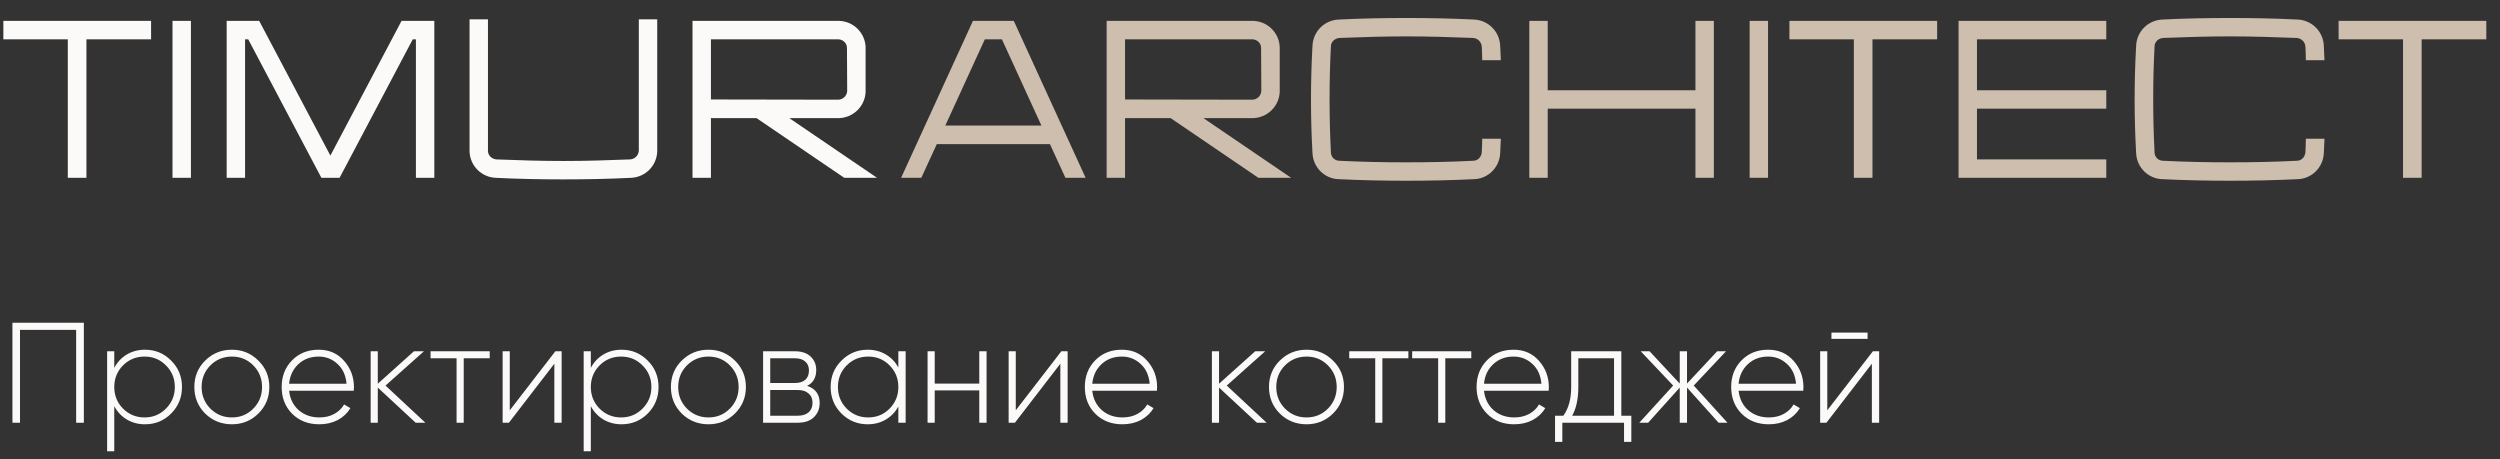 <?xml version="1.0" encoding="UTF-8"?> <svg xmlns="http://www.w3.org/2000/svg" width="245" height="45" viewBox="0 0 245 45" fill="none"><rect x="0" y="0" width="245" height="45" fill="#333333" stroke="none"/> <path d="M14.806 2.048H0.33V3.852H6.644V17.426H8.47V3.852H14.806V2.048ZM18.71 17.426V2.048H16.906V17.426H18.71ZM39.351 2.048L32.377 15.248L25.403 2.048H22.213V17.426H24.017V3.852H24.325L31.497 17.426H33.279L40.451 3.852H40.759V17.426H42.563V2.048H39.351ZM46.016 14.874C46.082 16.26 47.182 17.36 48.568 17.426C50.768 17.536 52.99 17.58 55.212 17.58C57.412 17.58 59.634 17.536 61.856 17.426C63.242 17.36 64.342 16.26 64.408 14.874V1.894H62.604V14.786C62.582 15.006 62.494 15.204 62.34 15.358C62.186 15.512 61.988 15.6 61.768 15.622C59.59 15.71 57.39 15.776 55.212 15.776C53.034 15.776 50.812 15.71 48.634 15.622C48.436 15.6 48.216 15.512 48.062 15.358C47.908 15.204 47.82 15.006 47.82 14.786V1.894H46.016V14.874ZM67.867 2.048V17.426H69.671V11.574H74.137L82.739 17.426H85.951L77.349 11.574H82.277C83.641 11.508 84.763 10.408 84.829 9.022V4.6C84.763 3.214 83.663 2.114 82.277 2.048H67.867ZM82.189 3.852C82.409 3.874 82.607 3.962 82.761 4.116C82.915 4.27 83.003 4.468 83.003 4.688L83.025 8.934C83.003 9.154 82.915 9.352 82.761 9.506C82.607 9.66 82.409 9.748 82.189 9.77L69.671 9.748V3.852H82.189Z" fill="#FCF9F9"></path> <path d="M104.412 17.426H106.392L99.352 2.048H95.348L88.308 17.426H90.288L91.806 14.126H102.894L104.412 17.426ZM92.642 12.3L96.514 3.852H98.186L102.058 12.3H92.642ZM108.451 2.048V17.426H110.255V11.574H114.721L123.323 17.426H126.535L117.933 11.574H122.861C124.225 11.508 125.347 10.408 125.413 9.022V4.6C125.347 3.214 124.247 2.114 122.861 2.048H108.451ZM122.773 3.852C122.993 3.874 123.191 3.962 123.345 4.116C123.499 4.27 123.587 4.468 123.587 4.688L123.609 8.934C123.587 9.154 123.499 9.352 123.345 9.506C123.191 9.66 122.993 9.748 122.773 9.77L110.255 9.748V3.852H122.773ZM145.213 14.94C145.191 15.138 145.103 15.358 144.949 15.512C144.795 15.666 144.597 15.754 144.377 15.754C142.199 15.864 139.999 15.908 137.821 15.908C135.643 15.908 133.421 15.864 131.243 15.754C131.045 15.754 130.825 15.666 130.671 15.512C130.517 15.358 130.429 15.138 130.429 14.94C130.253 11.486 130.253 7.988 130.429 4.556C130.429 4.336 130.517 4.138 130.671 3.984C130.825 3.83 131.045 3.742 131.243 3.72C133.421 3.632 135.643 3.566 137.821 3.566C139.999 3.566 142.199 3.632 144.377 3.72C144.597 3.742 144.795 3.83 144.949 3.984C145.103 4.138 145.191 4.336 145.213 4.556C145.235 4.996 145.257 5.436 145.257 5.898H147.083C147.061 5.414 147.039 4.93 147.017 4.468C146.951 3.082 145.851 1.982 144.465 1.916C142.243 1.806 140.021 1.762 137.821 1.762C135.599 1.762 133.377 1.806 131.177 1.916C129.791 1.982 128.691 3.082 128.625 4.468C128.427 7.988 128.427 11.508 128.625 15.028C128.691 16.392 129.791 17.514 131.177 17.558C133.377 17.668 135.599 17.712 137.821 17.712C140.021 17.712 142.243 17.668 144.465 17.558C145.851 17.514 146.951 16.392 147.017 15.028C147.039 14.544 147.061 14.06 147.083 13.598H145.257C145.257 14.038 145.235 14.478 145.213 14.94ZM166.153 2.048V8.846H151.677V2.048H149.873V17.426H151.677V10.65H166.153V17.426H167.957V2.048H166.153ZM173.269 17.426V2.048H171.465V17.426H173.269ZM189.839 2.048H175.363V3.852H181.677V17.426H183.503V3.852H189.839V2.048ZM206.415 3.852V2.048H191.939V17.426H206.415V15.622H193.743V10.65H206.415V8.846H193.743V3.852H206.415ZM225.93 14.94C225.908 15.138 225.82 15.358 225.666 15.512C225.512 15.666 225.314 15.754 225.094 15.754C222.916 15.864 220.716 15.908 218.538 15.908C216.36 15.908 214.138 15.864 211.96 15.754C211.762 15.754 211.542 15.666 211.388 15.512C211.234 15.358 211.146 15.138 211.146 14.94C210.97 11.486 210.97 7.988 211.146 4.556C211.146 4.336 211.234 4.138 211.388 3.984C211.542 3.83 211.762 3.742 211.96 3.72C214.138 3.632 216.36 3.566 218.538 3.566C220.716 3.566 222.916 3.632 225.094 3.72C225.314 3.742 225.512 3.83 225.666 3.984C225.82 4.138 225.908 4.336 225.93 4.556C225.952 4.996 225.974 5.436 225.974 5.898H227.8C227.778 5.414 227.756 4.93 227.734 4.468C227.668 3.082 226.568 1.982 225.182 1.916C222.96 1.806 220.738 1.762 218.538 1.762C216.316 1.762 214.094 1.806 211.894 1.916C210.508 1.982 209.408 3.082 209.342 4.468C209.144 7.988 209.144 11.508 209.342 15.028C209.408 16.392 210.508 17.514 211.894 17.558C214.094 17.668 216.316 17.712 218.538 17.712C220.738 17.712 222.96 17.668 225.182 17.558C226.568 17.514 227.668 16.392 227.734 15.028C227.756 14.544 227.778 14.06 227.8 13.598H225.974C225.974 14.038 225.952 14.478 225.93 14.94ZM243.658 2.048H229.182V3.852H235.496V17.426H237.322V3.852H243.658V2.048Z" fill="#CDBEAE"></path> <path d="M8.218 31.626V41.426H7.462V32.326H1.96V41.426H1.218V31.626H8.218ZM14.208 34.272C15.216 34.272 16.07 34.626 16.77 35.336C17.479 36.036 17.834 36.899 17.834 37.926C17.834 38.952 17.479 39.82 16.77 40.53C16.07 41.23 15.216 41.58 14.208 41.58C13.545 41.58 12.948 41.421 12.416 41.104C11.893 40.786 11.487 40.352 11.198 39.802V44.226H10.498V34.426H11.198V36.05C11.487 35.499 11.893 35.065 12.416 34.748C12.948 34.43 13.545 34.272 14.208 34.272ZM12.052 40.04C12.631 40.618 13.335 40.908 14.166 40.908C14.997 40.908 15.697 40.618 16.266 40.04C16.845 39.461 17.134 38.756 17.134 37.926C17.134 37.095 16.845 36.39 16.266 35.812C15.697 35.233 14.997 34.944 14.166 34.944C13.335 34.944 12.631 35.233 12.052 35.812C11.483 36.39 11.198 37.095 11.198 37.926C11.198 38.756 11.483 39.461 12.052 40.04ZM22.727 41.58C21.701 41.58 20.828 41.23 20.109 40.53C19.4 39.82 19.045 38.952 19.045 37.926C19.045 36.899 19.4 36.036 20.109 35.336C20.828 34.626 21.701 34.272 22.727 34.272C23.745 34.272 24.608 34.626 25.317 35.336C26.036 36.036 26.395 36.899 26.395 37.926C26.395 38.952 26.036 39.82 25.317 40.53C24.608 41.23 23.745 41.58 22.727 41.58ZM20.613 40.04C21.192 40.618 21.897 40.908 22.727 40.908C23.558 40.908 24.258 40.618 24.827 40.04C25.397 39.461 25.681 38.756 25.681 37.926C25.681 37.095 25.397 36.39 24.827 35.812C24.258 35.233 23.558 34.944 22.727 34.944C21.897 34.944 21.192 35.233 20.613 35.812C20.044 36.39 19.759 37.095 19.759 37.926C19.759 38.756 20.044 39.461 20.613 40.04ZM31.23 34.272C32.257 34.272 33.087 34.636 33.722 35.364C34.366 36.092 34.688 36.955 34.688 37.954C34.688 37.991 34.683 38.047 34.674 38.122C34.674 38.196 34.674 38.252 34.674 38.29H28.332C28.416 39.074 28.729 39.708 29.27 40.194C29.821 40.67 30.497 40.908 31.3 40.908C31.86 40.908 32.35 40.791 32.77 40.558C33.19 40.324 33.507 40.016 33.722 39.634L34.338 39.998C34.049 40.483 33.638 40.87 33.106 41.16C32.574 41.44 31.967 41.58 31.286 41.58C30.213 41.58 29.331 41.239 28.64 40.558C27.949 39.867 27.604 38.99 27.604 37.926C27.604 36.88 27.94 36.012 28.612 35.322C29.293 34.622 30.166 34.272 31.23 34.272ZM31.23 34.944C30.437 34.944 29.774 35.191 29.242 35.686C28.71 36.18 28.407 36.82 28.332 37.604H33.96C33.885 36.773 33.587 36.124 33.064 35.658C32.551 35.182 31.939 34.944 31.23 34.944ZM41.686 41.426H40.734L37.024 37.982V41.426H36.324V34.426H37.024V37.604L40.566 34.426H41.546L37.78 37.786L41.686 41.426ZM47.992 34.426V35.112H45.444V41.426H44.744V35.112H42.196V34.426H47.992ZM54.424 34.426H55.04V41.426H54.326V35.644L49.874 41.426H49.258V34.426H49.958V40.208L54.424 34.426ZM60.911 34.272C61.919 34.272 62.773 34.626 63.473 35.336C64.182 36.036 64.537 36.899 64.537 37.926C64.537 38.952 64.182 39.82 63.473 40.53C62.773 41.23 61.919 41.58 60.911 41.58C60.248 41.58 59.651 41.421 59.119 41.104C58.596 40.786 58.19 40.352 57.901 39.802V44.226H57.201V34.426H57.901V36.05C58.19 35.499 58.596 35.065 59.119 34.748C59.651 34.43 60.248 34.272 60.911 34.272ZM58.755 40.04C59.334 40.618 60.038 40.908 60.869 40.908C61.7 40.908 62.4 40.618 62.969 40.04C63.548 39.461 63.837 38.756 63.837 37.926C63.837 37.095 63.548 36.39 62.969 35.812C62.4 35.233 61.7 34.944 60.869 34.944C60.038 34.944 59.334 35.233 58.755 35.812C58.186 36.39 57.901 37.095 57.901 37.926C57.901 38.756 58.186 39.461 58.755 40.04ZM69.43 41.58C68.404 41.58 67.531 41.23 66.812 40.53C66.103 39.82 65.749 38.952 65.749 37.926C65.749 36.899 66.103 36.036 66.812 35.336C67.531 34.626 68.404 34.272 69.43 34.272C70.448 34.272 71.311 34.626 72.02 35.336C72.739 36.036 73.099 36.899 73.099 37.926C73.099 38.952 72.739 39.82 72.02 40.53C71.311 41.23 70.448 41.58 69.43 41.58ZM67.317 40.04C67.895 40.618 68.6 40.908 69.43 40.908C70.261 40.908 70.961 40.618 71.531 40.04C72.1 39.461 72.385 38.756 72.385 37.926C72.385 37.095 72.1 36.39 71.531 35.812C70.961 35.233 70.261 34.944 69.43 34.944C68.6 34.944 67.895 35.233 67.317 35.812C66.747 36.39 66.463 37.095 66.463 37.926C66.463 38.756 66.747 39.461 67.317 40.04ZM79.095 37.814C79.916 38.084 80.327 38.644 80.327 39.494C80.327 40.054 80.14 40.516 79.767 40.88C79.403 41.244 78.871 41.426 78.171 41.426H74.783V34.426H77.905C78.568 34.426 79.081 34.598 79.445 34.944C79.809 35.289 79.991 35.728 79.991 36.26C79.991 37.006 79.692 37.524 79.095 37.814ZM77.905 35.112H75.483V37.534H77.905C78.353 37.534 78.694 37.426 78.927 37.212C79.16 36.997 79.277 36.694 79.277 36.302C79.277 35.928 79.156 35.639 78.913 35.434C78.68 35.219 78.344 35.112 77.905 35.112ZM78.171 40.74C78.638 40.74 78.997 40.628 79.249 40.404C79.501 40.18 79.627 39.867 79.627 39.466C79.627 39.074 79.496 38.77 79.235 38.556C78.983 38.332 78.628 38.22 78.171 38.22H75.483V40.74H78.171ZM88.039 34.426H88.753V41.426H88.039V39.844C87.74 40.385 87.329 40.81 86.807 41.118C86.284 41.426 85.691 41.58 85.029 41.58C84.03 41.58 83.176 41.23 82.467 40.53C81.757 39.82 81.403 38.952 81.403 37.926C81.403 36.899 81.757 36.036 82.467 35.336C83.176 34.626 84.03 34.272 85.029 34.272C85.691 34.272 86.284 34.426 86.807 34.734C87.329 35.042 87.74 35.466 88.039 36.008V34.426ZM82.971 40.04C83.549 40.618 84.254 40.908 85.085 40.908C85.915 40.908 86.615 40.618 87.185 40.04C87.754 39.461 88.039 38.756 88.039 37.926C88.039 37.095 87.754 36.39 87.185 35.812C86.615 35.233 85.915 34.944 85.085 34.944C84.254 34.944 83.549 35.233 82.971 35.812C82.401 36.39 82.117 37.095 82.117 37.926C82.117 38.756 82.401 39.461 82.971 40.04ZM95.97 34.426H96.684V41.426H95.97V38.262H91.602V41.426H90.902V34.426H91.602V37.59H95.97V34.426ZM104.012 34.426H104.628V41.426H103.914V35.644L99.462 41.426H98.846V34.426H99.546V40.208L104.012 34.426ZM109.939 34.272C110.966 34.272 111.796 34.636 112.431 35.364C113.075 36.092 113.397 36.955 113.397 37.954C113.397 37.991 113.392 38.047 113.383 38.122C113.383 38.196 113.383 38.252 113.383 38.29H107.041C107.125 39.074 107.438 39.708 107.979 40.194C108.53 40.67 109.206 40.908 110.009 40.908C110.569 40.908 111.059 40.791 111.479 40.558C111.899 40.324 112.216 40.016 112.431 39.634L113.047 39.998C112.758 40.483 112.347 40.87 111.815 41.16C111.283 41.44 110.676 41.58 109.995 41.58C108.922 41.58 108.04 41.239 107.349 40.558C106.658 39.867 106.313 38.99 106.313 37.926C106.313 36.88 106.649 36.012 107.321 35.322C108.002 34.622 108.875 34.272 109.939 34.272ZM109.939 34.944C109.146 34.944 108.483 35.191 107.951 35.686C107.419 36.18 107.116 36.82 107.041 37.604H112.669C112.594 36.773 112.296 36.124 111.773 35.658C111.26 35.182 110.648 34.944 109.939 34.944ZM124.128 41.426H123.176L119.466 37.982V41.426H118.766V34.426H119.466V37.604L123.008 34.426H123.988L120.222 37.786L124.128 41.426ZM128.042 41.58C127.015 41.58 126.142 41.23 125.424 40.53C124.714 39.82 124.36 38.952 124.36 37.926C124.36 36.899 124.714 36.036 125.424 35.336C126.142 34.626 127.015 34.272 128.042 34.272C129.059 34.272 129.922 34.626 130.632 35.336C131.35 36.036 131.71 36.899 131.71 37.926C131.71 38.952 131.35 39.82 130.632 40.53C129.922 41.23 129.059 41.58 128.042 41.58ZM125.928 40.04C126.506 40.618 127.211 40.908 128.042 40.908C128.872 40.908 129.572 40.618 130.142 40.04C130.711 39.461 130.996 38.756 130.996 37.926C130.996 37.095 130.711 36.39 130.142 35.812C129.572 35.233 128.872 34.944 128.042 34.944C127.211 34.944 126.506 35.233 125.928 35.812C125.358 36.39 125.074 37.095 125.074 37.926C125.074 38.756 125.358 39.461 125.928 40.04ZM138.021 34.426V35.112H135.473V41.426H134.773V35.112H132.225V34.426H138.021ZM144.187 34.426V35.112H141.639V41.426H140.939V35.112H138.391V34.426H144.187ZM148.33 34.272C149.356 34.272 150.187 34.636 150.822 35.364C151.466 36.092 151.788 36.955 151.788 37.954C151.788 37.991 151.783 38.047 151.774 38.122C151.774 38.196 151.774 38.252 151.774 38.29H145.432C145.516 39.074 145.828 39.708 146.37 40.194C146.92 40.67 147.597 40.908 148.4 40.908C148.96 40.908 149.45 40.791 149.87 40.558C150.29 40.324 150.607 40.016 150.822 39.634L151.438 39.998C151.148 40.483 150.738 40.87 150.206 41.16C149.674 41.44 149.067 41.58 148.386 41.58C147.312 41.58 146.43 41.239 145.74 40.558C145.049 39.867 144.704 38.99 144.704 37.926C144.704 36.88 145.04 36.012 145.712 35.322C146.393 34.622 147.266 34.272 148.33 34.272ZM148.33 34.944C147.536 34.944 146.874 35.191 146.342 35.686C145.81 36.18 145.506 36.82 145.432 37.604H151.06C150.985 36.773 150.686 36.124 150.164 35.658C149.65 35.182 149.039 34.944 148.33 34.944ZM158.89 40.74H159.87V43.302H159.156V41.426H153.108V43.302H152.394V40.74H153.206C153.72 40.04 153.976 39.102 153.976 37.926V34.426H158.89V40.74ZM154.074 40.74H158.176V35.112H154.676V37.926C154.676 39.074 154.476 40.012 154.074 40.74ZM169.29 41.426H168.422L165.328 37.982V41.426H164.614V37.982L161.52 41.426H160.652L163.97 37.786L160.792 34.426H161.66L164.614 37.59V34.426H165.328V37.59L168.282 34.426H169.15L165.986 37.786L169.29 41.426ZM173.281 34.272C174.307 34.272 175.138 34.636 175.773 35.364C176.417 36.092 176.739 36.955 176.739 37.954C176.739 37.991 176.734 38.047 176.725 38.122C176.725 38.196 176.725 38.252 176.725 38.29H170.383C170.467 39.074 170.779 39.708 171.321 40.194C171.871 40.67 172.548 40.908 173.351 40.908C173.911 40.908 174.401 40.791 174.821 40.558C175.241 40.324 175.558 40.016 175.773 39.634L176.389 39.998C176.099 40.483 175.689 40.87 175.157 41.16C174.625 41.44 174.018 41.58 173.337 41.58C172.263 41.58 171.381 41.239 170.691 40.558C170 39.867 169.655 38.99 169.655 37.926C169.655 36.88 169.991 36.012 170.663 35.322C171.344 34.622 172.217 34.272 173.281 34.272ZM173.281 34.944C172.487 34.944 171.825 35.191 171.293 35.686C170.761 36.18 170.457 36.82 170.383 37.604H176.011C175.936 36.773 175.637 36.124 175.115 35.658C174.601 35.182 173.99 34.944 173.281 34.944ZM179.481 33.208V32.592H183.023V33.208H179.481ZM183.541 34.426H184.157V41.426H183.443V35.644L178.991 41.426H178.375V34.426H179.075V40.208L183.541 34.426Z" fill="#FCF9F9"></path> </svg> 